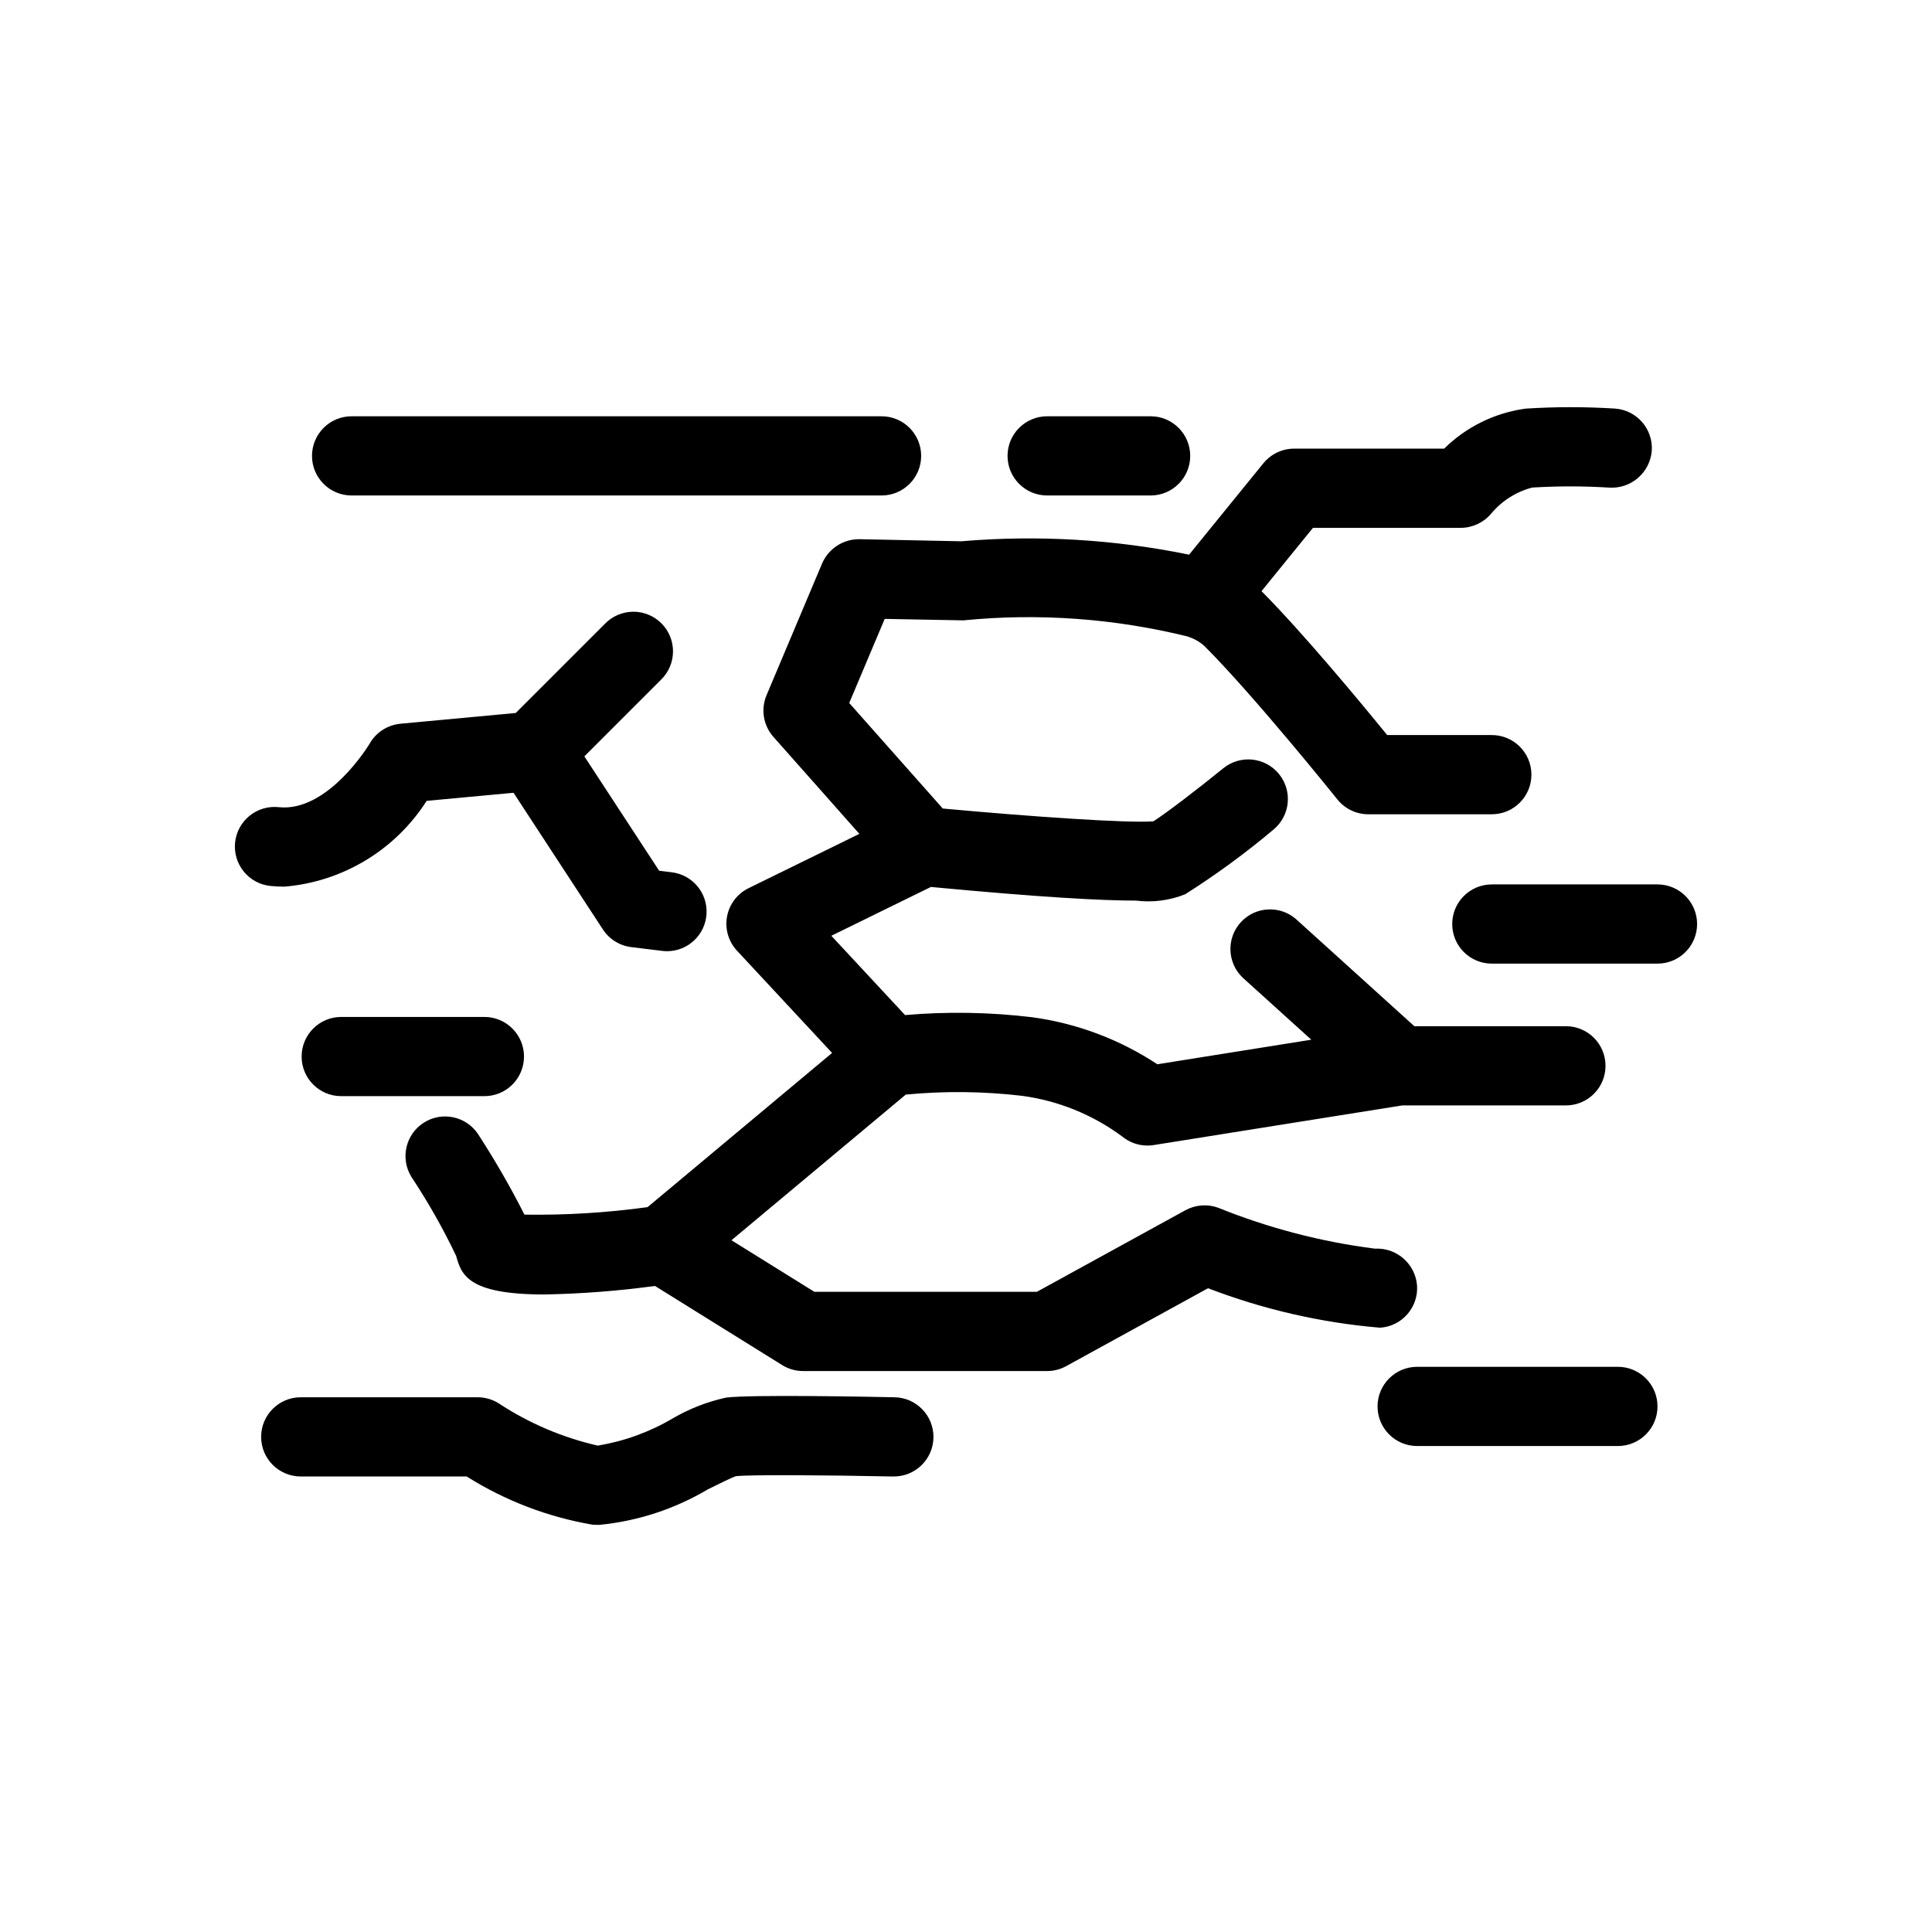 <?xml version="1.0" encoding="UTF-8"?>
<!-- Uploaded to: SVG Repo, www.svgrepo.com, Generator: SVG Repo Mixer Tools -->
<svg fill="#000000" width="800px" height="800px" version="1.1" viewBox="144 144 512 512" xmlns="http://www.w3.org/2000/svg">
 <path d="m509.75 495.86c-15.621-1.32-30.977-4.844-45.609-10.465l-37.605 20.652-0.004 0.004c-1.547 0.848-3.285 1.293-5.051 1.289h-64.668c-1.961 0-3.883-0.551-5.547-1.586l-33.691-20.965c-9.727 1.328-19.523 2.082-29.34 2.258-20.438 0-21.965-5.352-23.359-10.23-3.453-7.246-7.414-14.242-11.852-20.93-3.012-4.883-1.551-11.277 3.281-14.363 4.836-3.086 11.254-1.723 14.41 3.066 4.469 6.875 8.566 13.984 12.27 21.301 10.91 0.164 21.816-0.5 32.629-1.988l48.898-40.863-25.199-27.094h-0.004c-2.262-2.434-3.238-5.789-2.633-9.055 0.605-3.266 2.719-6.051 5.699-7.512l29.367-14.395-22.777-25.703c-2.684-3.019-3.394-7.316-1.824-11.039l14.73-34.934c1.707-3.93 5.606-6.457 9.891-6.414l27.02 0.555v-0.004c20.18-1.715 40.5-0.516 60.34 3.551l19.691-24.227v0.004c1.996-2.449 4.988-3.875 8.148-3.875h39.75c5.863-5.777 13.438-9.5 21.594-10.609 7.875-0.5 15.777-0.504 23.656-0.012 5.781 0.395 10.156 5.391 9.777 11.172-0.457 5.75-5.414 10.086-11.172 9.781-6.836-0.43-13.691-0.438-20.531-0.02-4.277 1.129-8.094 3.566-10.914 6.969-2.004 2.34-4.926 3.695-8.008 3.711h-39.168l-13.633 16.777c11.105 11.16 26.66 29.965 33.305 38.133h27.727c5.797 0 10.496 4.699 10.496 10.496s-4.699 10.496-10.496 10.496h-32.738c-3.188 0-6.199-1.449-8.188-3.938-0.227-0.266-21.914-27.328-35.25-40.66-0.996-0.906-2.144-1.625-3.394-2.125-0.328-0.105-0.629-0.238-0.957-0.371h0.004c-19.453-4.809-39.582-6.262-59.52-4.293l-20.848-0.391-9.402 22.293 24.785 27.961c23.09 2.133 49.027 3.926 55.82 3.394 3.394-2.152 11.82-8.602 18.523-14.055 4.5-3.656 11.109-2.973 14.77 1.527 3.656 4.5 2.973 11.113-1.527 14.77-7.387 6.215-15.184 11.926-23.34 17.09-4.129 1.656-8.613 2.234-13.027 1.68-9.133 0-25.297-0.871-54.359-3.617l-26.387 12.938 19.535 21.012v0.004c11.215-0.969 22.496-0.777 33.672 0.57 11.859 1.609 23.203 5.871 33.191 12.465l40.801-6.508-18.145-16.41c-4.152-3.922-4.41-10.441-0.578-14.676 3.832-4.234 10.348-4.625 14.66-0.883l31.375 28.395h40.16v-0.004c5.797 0 10.496 4.699 10.496 10.496s-4.699 10.496-10.496 10.496h-43.367l-65.887 10.508c-0.543 0.09-1.098 0.133-1.648 0.133-2.465-0.004-4.852-0.871-6.746-2.449-7.781-5.754-16.895-9.445-26.484-10.734-10.23-1.199-20.555-1.312-30.809-0.328l-46.199 38.602 21.977 13.668 58.965-0.004 39.383-21.629v0.004c2.66-1.449 5.812-1.691 8.66-0.656 13.32 5.387 27.281 9.031 41.535 10.844 5.758-0.312 10.715 4.027 11.172 9.777 0.383 5.785-3.996 10.785-9.781 11.172zm-290.37-116.89c15.422-1.285 29.359-9.691 37.688-22.734l23.023-2.141 23.688 36.223c1.688 2.594 4.441 4.305 7.512 4.676l8.23 1.004h0.004c0.422 0.055 0.852 0.082 1.281 0.082 5.531-0.027 10.094-4.344 10.426-9.867 0.336-5.523-3.68-10.355-9.168-11.043l-3.383-0.418-19.82-30.305 20.324-20.324c2.008-1.961 3.152-4.641 3.168-7.449 0.02-2.805-1.09-5.504-3.074-7.488-1.984-1.984-4.68-3.09-7.488-3.074-2.805 0.02-5.488 1.16-7.449 3.168l-23.668 23.668-30.562 2.848v0.004c-3.438 0.324-6.496 2.312-8.184 5.324-0.105 0.184-11.02 18.215-24.105 16.781l-0.004-0.004c-2.769-0.285-5.539 0.543-7.699 2.301-2.16 1.754-3.535 4.297-3.82 7.066-0.594 5.769 3.602 10.926 9.367 11.52 1.266 0.121 2.504 0.184 3.715 0.184zm161.62 135.32c-6.273-0.133-37.832-0.75-44.535 0.082-5.012 1.086-9.816 2.957-14.238 5.547-6.106 3.598-12.824 6.031-19.812 7.184-9.355-2.137-18.254-5.934-26.27-11.211-1.668-1.047-3.594-1.598-5.562-1.602h-46.883c-5.797 0-10.496 4.699-10.496 10.496s4.699 10.496 10.496 10.496h43.977c10.168 6.406 21.5 10.746 33.344 12.773 0.594 0.039 1.188 0.051 1.785 0.051 10.16-0.984 19.98-4.191 28.758-9.398 2.758-1.363 6.539-3.25 7.473-3.504 3.473-0.418 23.824-0.297 41.504 0.082h0.227v-0.004c5.797 0.062 10.547-4.586 10.609-10.383s-4.59-10.547-10.387-10.609zm-146.57-100.79c-5.797 0-10.496 4.699-10.496 10.496 0 5.797 4.699 10.496 10.496 10.496h37.938c5.797 0 10.496-4.699 10.496-10.496 0-5.797-4.699-10.496-10.496-10.496zm348.82-35.121h-43.902c-5.797 0-10.496 4.699-10.496 10.496s4.699 10.496 10.496 10.496h43.902c5.797 0 10.496-4.699 10.496-10.496s-4.699-10.496-10.496-10.496zm-346.07-103.07h140.44c5.797 0 10.496-4.699 10.496-10.496s-4.699-10.496-10.496-10.496h-140.44c-5.797 0-10.496 4.699-10.496 10.496s4.699 10.496 10.496 10.496zm184.32 0h27.422c5.797 0 10.496-4.699 10.496-10.496s-4.699-10.496-10.496-10.496h-27.418c-5.797 0-10.496 4.699-10.496 10.496s4.699 10.496 10.496 10.496zm151.25 230.91h-53.191c-5.797 0-10.496 4.699-10.496 10.496s4.699 10.496 10.496 10.496h53.199c5.797 0 10.496-4.699 10.496-10.496s-4.699-10.496-10.496-10.496z"/>
</svg>